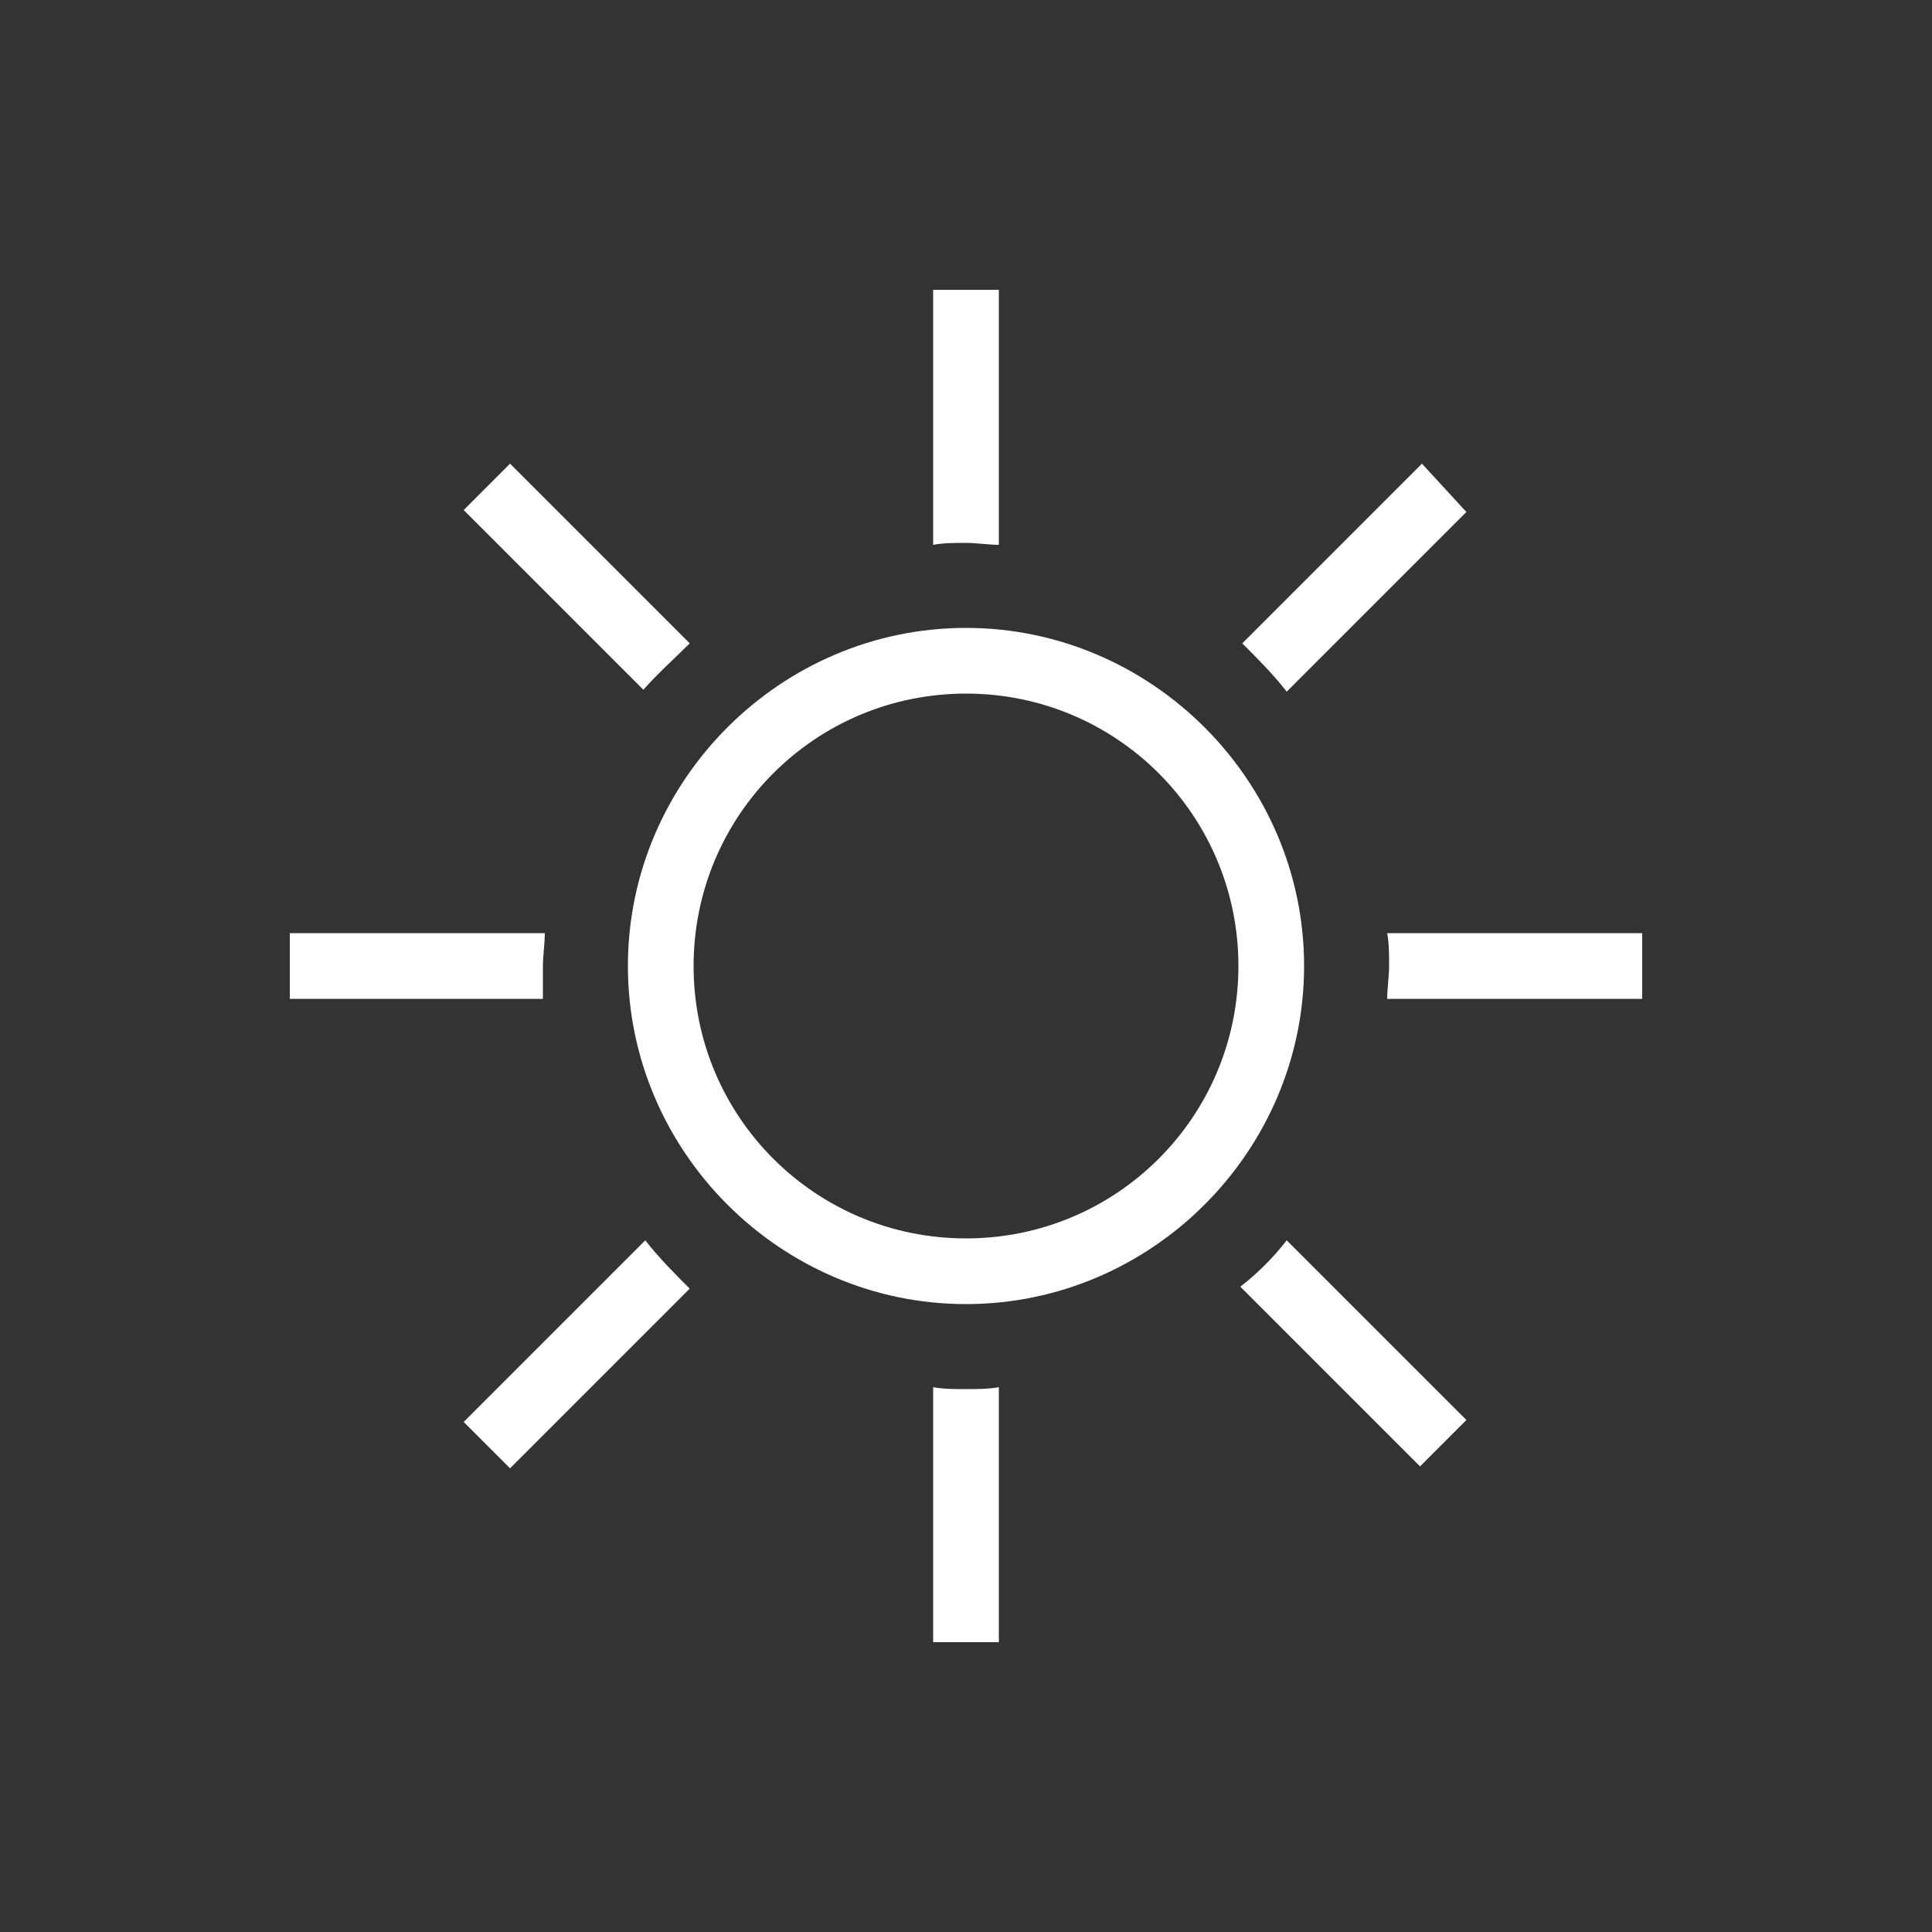 <svg xmlns="http://www.w3.org/2000/svg" viewBox="0 0 100 100">
	<rect x="0" y="0" width="100" height="100" fill="#333333" stroke="none"/>
	<title>Day light</title>
	<path fill="#fff" d="M50 67.5c-9.6 0-17.5-7.9-17.5-17.5S40.4 32.5 50 32.5 67.5 40.4 67.5 50 59.6 67.5 50 67.5zm0-31.6c-7.8 0-14.1 6.3-14.1 14.1S42.2 64.1 50 64.1 64.1 57.8 64.1 50 57.8 35.9 50 35.9zm16.6-.1l9.3-9.3-2.3-2.5-9.3 9.3c.8.8 1.6 1.6 2.3 2.5zm-18.3-7.6c.5-.1 1.2-.1 1.7-.1s1.2.1 1.7.1V15h-3.4v13.2zM24 26.4l9.3 9.3c.8-.9 1.6-1.6 2.4-2.4L26.4 24 24 26.4zM28.1 50c0-.5.1-1.2.1-1.7H15v3.4h13.1V50zm36.1 16.6l9.3 9.3 2.4-2.4-9.3-9.3c-.7.9-1.5 1.7-2.4 2.4zm7.6-18.3c.1.5.1 1.2.1 1.7s-.1 1.2-.1 1.7H85v-3.4H71.8zM48.3 71.8V85h3.4V71.8c-.5.1-1.2.1-1.7.1s-1.2 0-1.7-.1zm-14.9-7.6L24 73.6l2.4 2.4 9.3-9.3c-.8-.8-1.6-1.6-2.3-2.5z"/>
</svg>
